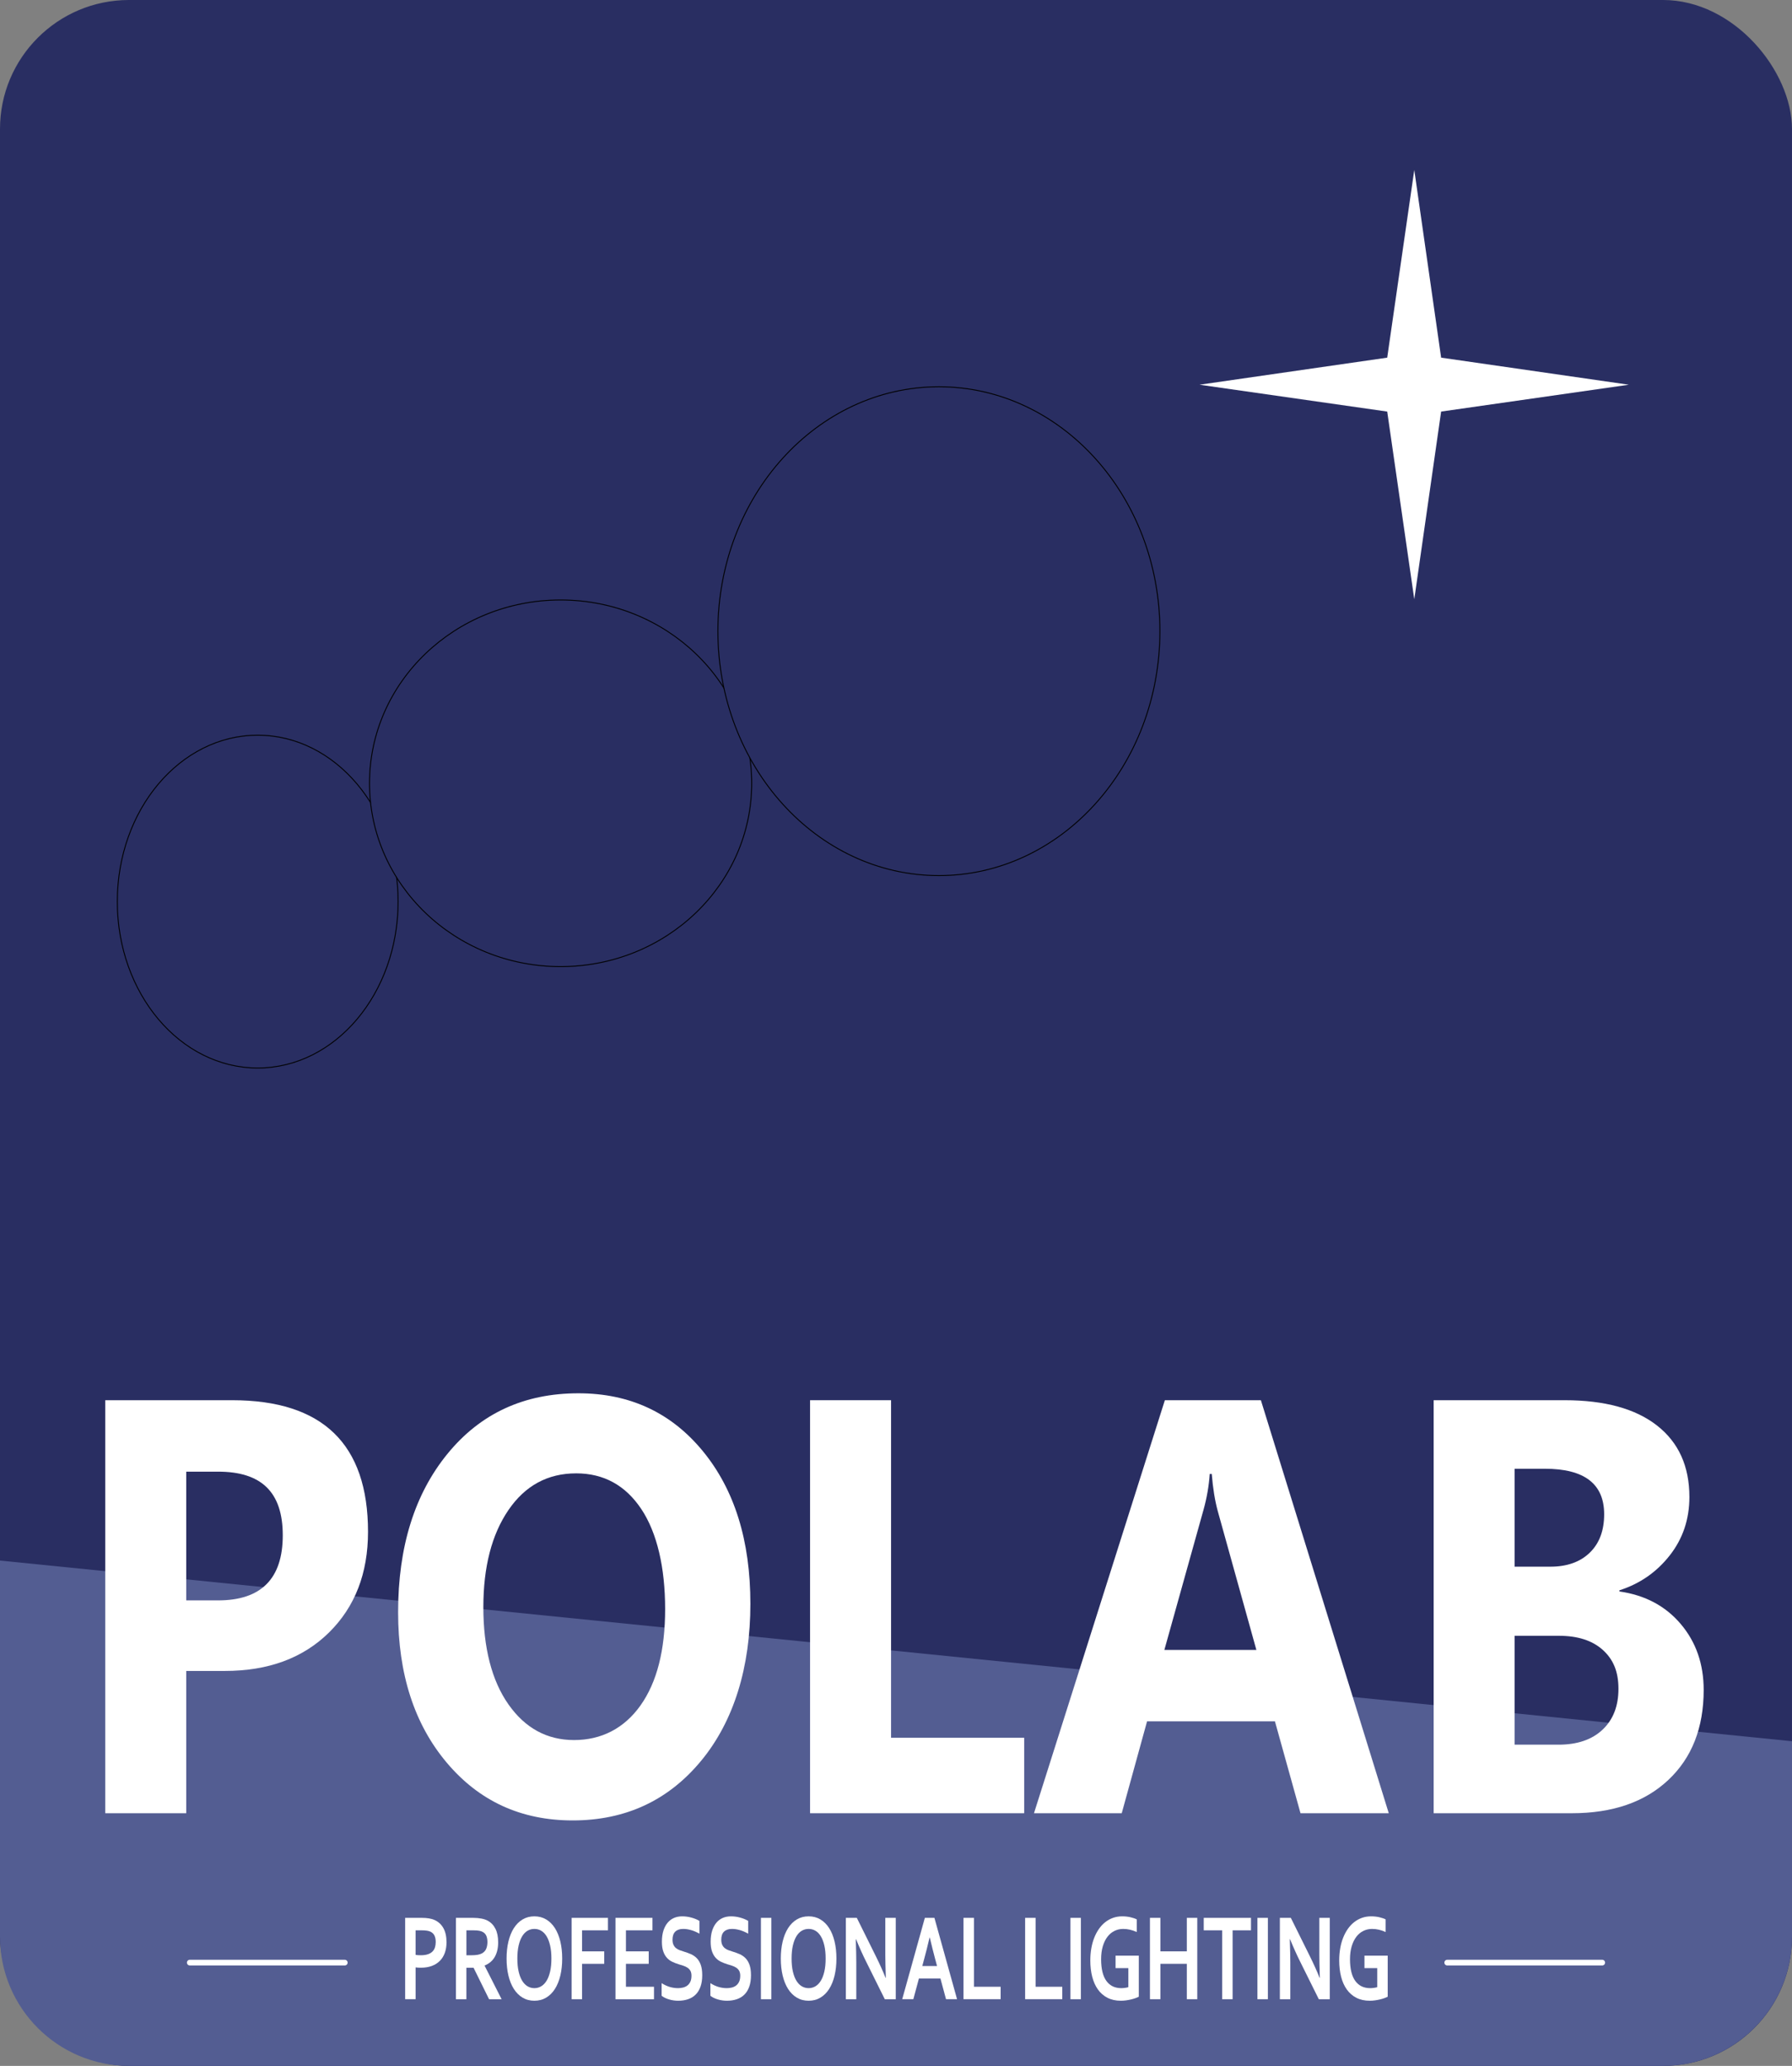 <?xml version="1.0" encoding="UTF-8"?>
<svg xmlns="http://www.w3.org/2000/svg" xmlns:xlink="http://www.w3.org/1999/xlink" width="1969.25" height="2270.04">
  <rect width="100%" height="100%" fill="#808080" stroke="none"/>
  <defs>
    <symbol viewBox="0 0 18.87 18.87" id="a">
      <polygon id="svg_1" fill="#fff" points="0 9.44 8.25 10.62 9.44 18.87 10.62 10.62 18.87 9.44 10.62 8.25 9.44 0 8.25 8.25 0 9.44" class="e"></polygon>
    </symbol>
  </defs>
  <g>
    <title>Layer 1</title>
    <rect id="svg_2" fill="#292e62" ry="141.73" rx="141.73" height="2270.04" width="1969.24" x="0" class="c"></rect>
    <path id="svg_3" fill="#535d92" d="m1969.24,1913.28l0,214.78c0,78.41 -63.57,141.98 -141.98,141.98l-1685.28,0c-78.41,0 -141.98,-63.57 -141.98,-141.98l0,-413.29s1969.24,198.52 1969.24,198.52l0,-0.01z" class="d"></path>
    <path id="svg_4" fill="#fff" d="m204.65,1836.06l0,156.34l-89,0l0,-453.83l139.42,0c99.56,0 149.34,48.21 149.34,144.63c0,45.57 -14.28,82.44 -42.85,110.61c-28.57,28.17 -66.73,42.25 -114.49,42.25l-42.43,0l0.01,0zm0,-219l0,141.47l34.99,0c47.39,0 71.09,-23.84 71.09,-71.52s-23.7,-69.94 -71.09,-69.94l-34.99,0l0,-0.01z" class="e"></path>
    <path id="svg_5" fill="#fff" d="m629.26,2000.31c-56.58,0 -102.69,-21.15 -138.32,-63.46c-35.64,-42.3 -53.45,-97.42 -53.45,-165.36c0,-71.73 18.09,-129.76 54.28,-174.06c36.19,-44.31 84.13,-66.46 143.83,-66.46c56.39,0 101.99,21.2 136.8,63.61c34.81,42.41 52.21,98.32 52.21,167.74s-18.05,128.81 -54.14,172.48c-36.1,43.67 -83.17,65.51 -141.21,65.51zm3.85,-381.36c-31.23,0 -56.03,13.45 -74.4,40.35c-18.37,26.9 -27.55,62.5 -27.55,106.81s9.18,80.5 27.55,106.65c18.37,26.16 42.43,39.24 72.19,39.24s55.01,-12.71 73.02,-38.14c18,-25.42 27,-60.71 27,-105.86s-8.73,-83.65 -26.18,-109.82c-17.45,-26.16 -41.33,-39.24 -71.64,-39.24l0.01,0.01z" class="e"></path>
    <path id="svg_6" fill="#fff" d="m1125.5,1992.4l-235.31,0l0,-453.83l89,0l0,370.92l146.31,0l0,82.92l0,-0.01z" class="e"></path>
    <path id="svg_7" fill="#fff" d="m1526.13,1992.4l-96.99,0l-28.1,-100.96l-140.52,0l-27.83,100.96l-96.44,0l143.83,-453.83l105.53,0l140.52,453.83zm-145.48,-179.44l-42.43,-152.54c-3.12,-11.39 -5.33,-25 -6.61,-40.83l-2.21,0c-0.92,13.29 -3.22,26.48 -6.89,39.56l-42.98,153.81l101.12,0z" class="e"></path>
    <path id="svg_8" fill="#fff" d="m1575.46,1992.4l0,-453.83l143.83,0c44.09,0 77.98,9.29 101.67,27.85c23.7,18.57 35.54,44.73 35.54,78.49c0,24.48 -7.21,45.89 -21.63,64.25c-14.42,18.36 -32.84,31.12 -55.25,38.29l0,1.27c28.1,4.01 50.56,15.93 67.37,35.76c16.81,19.83 25.21,43.99 25.21,72.47c0,41.57 -12.95,74.53 -38.85,98.9s-61.26,36.55 -106.08,36.55l-151.82,0l0.01,0zm89,-378.51l0,107.6l39.13,0c18.37,0 32.83,-5.11 43.4,-15.35c10.56,-10.23 15.84,-24.31 15.84,-42.25c0,-33.33 -21.68,-50 -65.03,-50l-33.34,0zm0,183.56l0,119.63l48.22,0c20.57,0 36.69,-5.48 48.36,-16.46c11.66,-10.97 17.5,-25.95 17.5,-44.94s-5.74,-32.38 -17.22,-42.73c-11.48,-10.33 -27.51,-15.51 -48.08,-15.51l-48.77,0l-0.01,0.01z" class="e"></path>
    <use id="svg_9" xlink:href="#a" transform="translate(1318.17 186.74) scale(25)" height="18.87" width="18.87"></use>
    <use id="svg_10" xlink:href="#a" transform="translate(862.17 459.7) scale(20)" height="18.87" width="18.87"></use>
    <use id="svg_11" xlink:href="#a" transform="translate(484.13 697.68) scale(15)" height="18.87" width="18.87"></use>
    <use id="svg_12" xlink:href="#a" transform="translate(141.53 919.79) scale(10)" height="18.87" width="18.87"></use>
    <path id="svg_13" fill="#fff" d="m462.56,2162.15c-1.03,0 -2.05,-0.02 -3.05,-0.07c-1,-0.04 -1.94,-0.13 -2.81,-0.27l0,34.95l-11.48,0l0,-89.4l18.09,0c3.03,0 5.68,0.19 7.94,0.57c2.27,0.38 4.29,0.95 6.07,1.7c4.28,1.87 7.58,4.86 9.89,8.95c2.31,4.1 3.47,9.31 3.47,15.63c0,4.32 -0.63,8.21 -1.87,11.66c-1.25,3.45 -3.08,6.38 -5.48,8.79c-2.41,2.41 -5.34,4.25 -8.81,5.55c-3.47,1.29 -7.45,1.94 -11.95,1.94l-0.01,0zm-5.86,-14.09c0.66,0.13 1.49,0.23 2.51,0.3c1.02,0.07 2.07,0.1 3.16,0.1c3.09,0 5.69,-0.36 7.78,-1.07c2.09,-0.71 3.78,-1.7 5.06,-2.97c1.28,-1.27 2.2,-2.81 2.77,-4.61c0.56,-1.8 0.84,-3.78 0.84,-5.91c0,-2.63 -0.42,-4.9 -1.27,-6.82c-0.84,-1.91 -2.31,-3.41 -4.41,-4.48c-1.09,-0.53 -2.45,-0.92 -4.05,-1.17c-1.61,-0.24 -3.59,-0.37 -5.93,-0.37l-6.47,0l0,26.99l0.01,0.01z" class="e"></path>
    <path id="svg_14" fill="#fff" d="m547.44,2134.22c0,6.24 -1.21,11.53 -3.63,15.87c-2.42,4.34 -6.16,7.56 -11.23,9.66l0,0.27l18.65,36.75l-13.78,0l-17.06,-34.61l-7.87,0l0,34.61l-11.48,0l0,-89.4l19.08,0c3.16,0 6.09,0.26 8.81,0.77c2.72,0.51 5.05,1.28 6.98,2.31c3.69,2 6.53,4.98 8.53,8.92c2,3.94 3,8.9 3,14.87l0,-0.02zm-29.24,14.24c2.62,0 4.85,-0.17 6.68,-0.5c1.83,-0.33 3.37,-0.83 4.62,-1.5c2.31,-1.25 3.91,-2.95 4.8,-5.11c0.89,-2.16 1.34,-4.64 1.34,-7.45c0,-2.41 -0.35,-4.53 -1.05,-6.38c-0.7,-1.85 -1.9,-3.31 -3.59,-4.38c-1.09,-0.71 -2.47,-1.24 -4.12,-1.57c-1.66,-0.33 -3.7,-0.5 -6.14,-0.5l-8.2,0l0,27.39l5.67,0l-0.01,0z" class="e"></path>
    <path id="svg_15" fill="#fff" d="m617.8,2152.07c0,6.82 -0.68,13.06 -2.04,18.74c-1.36,5.68 -3.34,10.57 -5.95,14.67c-2.61,4.1 -5.81,7.28 -9.61,9.55s-8.12,3.41 -12.96,3.41s-9.16,-1.14 -12.96,-3.41s-7,-5.46 -9.61,-9.55c-2.61,-4.1 -4.59,-8.99 -5.95,-14.67c-1.36,-5.68 -2.04,-11.93 -2.04,-18.74s0.68,-13.06 2.04,-18.74s3.34,-10.57 5.95,-14.67c2.61,-4.1 5.81,-7.28 9.61,-9.55c3.8,-2.27 8.12,-3.41 12.96,-3.41s9.16,1.14 12.96,3.41c3.8,2.27 7,5.46 9.61,9.55c2.61,4.1 4.59,8.99 5.95,14.67c1.36,5.68 2.04,11.93 2.04,18.74zm-11.86,0c0,-5.43 -0.47,-10.19 -1.41,-14.27c-0.94,-4.08 -2.23,-7.47 -3.89,-10.19c-1.66,-2.72 -3.62,-4.74 -5.91,-6.08c-2.28,-1.34 -4.78,-2 -7.5,-2s-5.22,0.67 -7.5,2c-2.28,1.34 -4.25,3.36 -5.91,6.08c-1.66,2.72 -2.95,6.11 -3.89,10.19s-1.41,8.83 -1.41,14.27s0.47,10.19 1.41,14.26c0.94,4.08 2.23,7.46 3.89,10.16c1.66,2.7 3.62,4.72 5.91,6.08c2.28,1.36 4.78,2.04 7.5,2.04s5.22,-0.68 7.5,-2.04c2.28,-1.36 4.25,-3.38 5.91,-6.08c1.66,-2.69 2.95,-6.08 3.89,-10.16c0.94,-4.08 1.41,-8.83 1.41,-14.26z" class="e"></path>
    <path id="svg_16" fill="#fff" d="m639.65,2196.77l-11.48,0l0,-89.4l39.93,0l0,13.7l-28.45,0l0,23.12l24.33,0l0,13.7l-24.33,0l0,38.89l0,-0.01z" class="e"></path>
    <path id="svg_17" fill="#fff" d="m687.84,2183.07l30.84,0l0,13.7l-42.32,0l0,-89.4l40.64,0l0,13.7l-29.15,0l0,23.12l25.03,0l0,13.7l-25.03,0l0,25.19l-0.01,-0.01z" class="e"></path>
    <path id="svg_18" fill="#fff" d="m759.88,2171.11c0,-2.27 -0.39,-4.11 -1.17,-5.51c-0.78,-1.4 -1.84,-2.55 -3.19,-3.44c-1.34,-0.89 -2.85,-1.61 -4.52,-2.17c-1.67,-0.56 -3.43,-1.1 -5.27,-1.64c-2.44,-0.76 -4.77,-1.66 -6.98,-2.71c-2.22,-1.05 -4.17,-2.49 -5.86,-4.34c-1.69,-1.85 -3.03,-4.2 -4.03,-7.05c-1,-2.85 -1.5,-6.42 -1.5,-10.69c0,-4.72 0.58,-8.83 1.73,-12.33c1.16,-3.5 2.73,-6.39 4.71,-8.69c1.98,-2.29 4.31,-4.01 6.98,-5.14c2.67,-1.14 5.68,-1.7 9.02,-1.7s6.7,0.47 10.08,1.4s6.28,2.14 8.72,3.61l0,14.03c-3.25,-1.83 -6.37,-3.15 -9.35,-3.98c-2.98,-0.82 -5.79,-1.24 -8.41,-1.24c-3.78,0 -6.7,0.98 -8.74,2.94c-2.05,1.96 -3.07,4.9 -3.07,8.82c0,2.27 0.34,4.14 1.01,5.61c0.67,1.47 1.59,2.68 2.74,3.64c1.16,0.96 2.48,1.73 3.98,2.31c1.5,0.58 3.09,1.11 4.78,1.6c2.66,0.8 5.19,1.73 7.62,2.77c2.42,1.05 4.57,2.51 6.44,4.38s3.36,4.31 4.45,7.32c1.09,3.01 1.64,6.85 1.64,11.53s-0.63,8.98 -1.88,12.5c-1.25,3.52 -3.02,6.43 -5.32,8.72c-2.3,2.29 -5.09,4 -8.37,5.11c-3.28,1.11 -6.88,1.67 -10.78,1.67c-3.41,0 -6.76,-0.48 -10.05,-1.44c-3.3,-0.96 -6.04,-2.3 -8.23,-4.04l0,-13.83c3.09,1.92 6.11,3.31 9.05,4.18c2.94,0.87 5.97,1.3 9.09,1.3c1.81,0 3.59,-0.21 5.34,-0.63c1.75,-0.42 3.32,-1.15 4.71,-2.17c1.39,-1.02 2.51,-2.42 3.35,-4.18s1.27,-3.93 1.27,-6.51l0.01,-0.01z" class="e"></path>
    <path id="svg_19" fill="#fff" d="m813.46,2171.11c0,-2.27 -0.39,-4.11 -1.17,-5.51c-0.78,-1.4 -1.84,-2.55 -3.19,-3.44c-1.34,-0.89 -2.85,-1.61 -4.52,-2.17c-1.67,-0.56 -3.43,-1.1 -5.27,-1.64c-2.44,-0.76 -4.77,-1.66 -6.98,-2.71c-2.22,-1.05 -4.17,-2.49 -5.86,-4.34c-1.69,-1.85 -3.03,-4.2 -4.03,-7.05c-1,-2.85 -1.5,-6.42 -1.5,-10.69c0,-4.72 0.58,-8.83 1.73,-12.33c1.16,-3.5 2.73,-6.39 4.71,-8.69c1.98,-2.29 4.31,-4.01 6.98,-5.14c2.67,-1.14 5.68,-1.7 9.02,-1.7s6.7,0.47 10.08,1.4s6.28,2.14 8.72,3.61l0,14.03c-3.25,-1.83 -6.37,-3.15 -9.35,-3.98c-2.98,-0.82 -5.79,-1.24 -8.41,-1.24c-3.78,0 -6.7,0.98 -8.74,2.94c-2.05,1.96 -3.07,4.9 -3.07,8.82c0,2.27 0.34,4.14 1.01,5.61c0.67,1.47 1.59,2.68 2.74,3.64c1.16,0.96 2.48,1.73 3.98,2.31c1.5,0.58 3.09,1.11 4.78,1.6c2.66,0.8 5.19,1.73 7.62,2.77c2.42,1.05 4.57,2.51 6.44,4.38s3.36,4.31 4.45,7.32c1.09,3.01 1.64,6.85 1.64,11.53s-0.63,8.98 -1.88,12.5c-1.25,3.52 -3.02,6.43 -5.32,8.72c-2.3,2.29 -5.09,4 -8.37,5.11c-3.28,1.11 -6.88,1.67 -10.78,1.67c-3.41,0 -6.76,-0.48 -10.05,-1.44c-3.3,-0.96 -6.04,-2.3 -8.23,-4.04l0,-13.83c3.09,1.92 6.11,3.31 9.05,4.18c2.94,0.87 5.97,1.3 9.09,1.3c1.81,0 3.59,-0.21 5.34,-0.63c1.75,-0.42 3.32,-1.15 4.71,-2.17c1.39,-1.02 2.51,-2.42 3.35,-4.18s1.27,-3.93 1.27,-6.51l0.01,-0.01z" class="e"></path>
    <path id="svg_20" fill="#fff" d="m836.19,2196.77l0,-89.4l11.48,0l0,89.4l-11.48,0z" class="e"></path>
    <path id="svg_21" fill="#fff" d="m919.16,2152.07c0,6.82 -0.68,13.06 -2.04,18.74c-1.36,5.68 -3.34,10.57 -5.95,14.67c-2.61,4.1 -5.81,7.28 -9.61,9.55s-8.12,3.41 -12.96,3.41s-9.16,-1.14 -12.96,-3.41s-7,-5.46 -9.61,-9.55c-2.61,-4.1 -4.59,-8.99 -5.95,-14.67c-1.36,-5.68 -2.04,-11.93 -2.04,-18.74s0.68,-13.06 2.04,-18.74s3.34,-10.57 5.95,-14.67c2.61,-4.1 5.81,-7.28 9.61,-9.55c3.8,-2.27 8.12,-3.41 12.96,-3.41s9.16,1.14 12.96,3.41c3.8,2.27 7,5.46 9.61,9.55c2.61,4.1 4.59,8.99 5.95,14.67c1.36,5.68 2.04,11.93 2.04,18.74zm-11.86,0c0,-5.43 -0.47,-10.19 -1.41,-14.27c-0.94,-4.08 -2.23,-7.47 -3.89,-10.19c-1.66,-2.72 -3.62,-4.74 -5.91,-6.08c-2.28,-1.34 -4.78,-2 -7.5,-2s-5.22,0.67 -7.5,2c-2.28,1.34 -4.25,3.36 -5.91,6.08c-1.66,2.72 -2.95,6.11 -3.89,10.19s-1.41,8.83 -1.41,14.27s0.47,10.19 1.41,14.26c0.94,4.08 2.23,7.46 3.89,10.16c1.66,2.7 3.62,4.72 5.91,6.08c2.28,1.36 4.78,2.04 7.5,2.04s5.22,-0.68 7.5,-2.04c2.28,-1.36 4.25,-3.38 5.91,-6.08c1.66,-2.69 2.95,-6.08 3.89,-10.16c0.94,-4.08 1.41,-8.83 1.41,-14.26z" class="e"></path>
    <path id="svg_22" fill="#fff" d="m962.19,2148.93c4.5,9.13 8.16,17.24 10.97,24.32l0.28,0c-0.38,-11.63 -0.56,-20.09 -0.56,-25.39l0,-40.49l11.48,0l0,89.4l-12.05,0l-20.44,-41.16c-3.59,-7.13 -7.31,-15.39 -11.16,-24.79l-0.28,0c0.38,10.96 0.56,19.44 0.56,25.46l0,40.49l-11.48,0l0,-89.4l12.05,0l20.62,41.56l0.01,0z" class="e"></path>
    <path id="svg_23" fill="#fff" d="m1033.44,2173.98l-23.62,0l-6.14,22.78l-12.23,0l24.89,-89.4l10.5,0l24.89,89.4l-12.14,0l-6.14,-22.78l-0.01,0zm-11.91,-45.1c-2.19,9.35 -4.15,17.17 -5.87,23.45l-2.14,7.96l16.21,0l-2.14,-7.96c-1.7,-6.33 -3.66,-14.15 -5.87,-23.45l-0.19,0z" class="e"></path>
    <path id="svg_24" fill="#fff" d="m1070.28,2107.36l0,75.7l29.34,0l0,13.7l-40.83,0l0,-89.4l11.48,0l0.01,0z" class="e"></path>
    <path id="svg_25" fill="#fff" d="m1138.02,2107.36l0,75.7l29.34,0l0,13.7l-40.83,0l0,-89.4l11.48,0l0.01,0z" class="e"></path>
    <path id="svg_26" fill="#fff" d="m1176.32,2196.77l0,-89.4l11.48,0l0,89.4l-11.48,0z" class="e"></path>
    <path id="svg_27" fill="#fff" d="m1239.97,2162.62l-14.06,0l0,-13.7l25.54,0l0,45.1c-0.94,0.49 -2.13,1 -3.59,1.54c-1.45,0.54 -3.08,1.01 -4.88,1.44s-3.65,0.77 -5.55,1.04c-1.91,0.27 -3.8,0.4 -5.67,0.4c-5.62,0 -10.54,-1.08 -14.74,-3.24c-4.2,-2.16 -7.7,-5.2 -10.5,-9.12c-2.8,-3.92 -4.89,-8.59 -6.28,-14s-2.08,-11.39 -2.08,-17.94c0,-4.63 0.37,-9.05 1.1,-13.26c0.73,-4.21 1.81,-8.11 3.23,-11.69c1.42,-3.58 3.15,-6.83 5.18,-9.72c2.03,-2.9 4.35,-5.37 6.96,-7.42c2.61,-2.05 5.47,-3.62 8.58,-4.71c3.11,-1.09 6.45,-1.64 10.01,-1.64c3.16,0 6.16,0.32 9,0.97c2.84,0.65 5.17,1.44 6.98,2.37l0,13.9c-2.44,-1.11 -4.9,-1.96 -7.38,-2.54c-2.48,-0.58 -4.99,-0.87 -7.52,-0.87c-3.41,0 -6.59,0.72 -9.56,2.17s-5.54,3.59 -7.71,6.41c-2.17,2.83 -3.88,6.31 -5.13,10.46s-1.88,8.93 -1.88,14.37c0.03,10.56 1.97,18.47 5.81,23.75c3.84,5.28 9.3,7.92 16.36,7.92c1.31,0 2.67,-0.1 4.08,-0.3c1.41,-0.2 2.64,-0.46 3.7,-0.77l0,-20.91l0,-0.01z" class="e"></path>
    <path id="svg_28" fill="#fff" d="m1275.17,2144.18l29.06,0l0,-36.82l11.48,0l0,89.4l-11.48,0l0,-38.89l-29.06,0l0,38.89l-11.48,0l0,-89.4l11.48,0l0,36.82z" class="e"></path>
    <path id="svg_29" fill="#fff" d="m1354.53,2196.77l-11.48,0l0,-75.7l-20.25,0l0,-13.7l51.93,0l0,13.7l-20.2,0l0,75.7z" class="e"></path>
    <path id="svg_30" fill="#fff" d="m1381.81,2196.77l0,-89.4l11.48,0l0,89.4l-11.48,0z" class="e"></path>
    <path id="svg_31" fill="#fff" d="m1439.14,2148.93c4.5,9.13 8.16,17.24 10.97,24.32l0.28,0c-0.38,-11.63 -0.56,-20.09 -0.56,-25.39l0,-40.49l11.48,0l0,89.4l-12.05,0l-20.44,-41.16c-3.59,-7.13 -7.31,-15.39 -11.16,-24.79l-0.28,0c0.38,10.96 0.56,19.44 0.56,25.46l0,40.49l-11.48,0l0,-89.4l12.05,0l20.62,41.56l0.01,0z" class="e"></path>
    <path id="svg_32" fill="#fff" d="m1513.48,2162.62l-14.06,0l0,-13.7l25.54,0l0,45.1c-0.94,0.49 -2.13,1 -3.59,1.54c-1.45,0.54 -3.08,1.01 -4.88,1.44s-3.65,0.77 -5.55,1.04c-1.91,0.27 -3.8,0.4 -5.67,0.4c-5.62,0 -10.54,-1.08 -14.74,-3.24c-4.2,-2.16 -7.7,-5.2 -10.5,-9.12c-2.8,-3.92 -4.89,-8.59 -6.28,-14s-2.08,-11.39 -2.08,-17.94c0,-4.63 0.37,-9.05 1.1,-13.26c0.73,-4.21 1.81,-8.11 3.23,-11.69c1.42,-3.58 3.15,-6.83 5.18,-9.72c2.03,-2.9 4.35,-5.37 6.96,-7.42c2.61,-2.05 5.47,-3.62 8.58,-4.71c3.11,-1.09 6.45,-1.64 10.01,-1.64c3.16,0 6.16,0.32 9,0.97c2.84,0.65 5.17,1.44 6.98,2.37l0,13.9c-2.44,-1.11 -4.9,-1.96 -7.38,-2.54c-2.48,-0.58 -4.99,-0.87 -7.52,-0.87c-3.41,0 -6.59,0.72 -9.56,2.17s-5.54,3.59 -7.71,6.41c-2.17,2.83 -3.88,6.31 -5.13,10.46s-1.88,8.93 -1.88,14.37c0.03,10.56 1.97,18.47 5.81,23.75c3.84,5.28 9.3,7.92 16.36,7.92c1.31,0 2.67,-0.1 4.08,-0.3c1.41,-0.2 2.64,-0.46 3.7,-0.77l0,-20.91l0,-0.01z" class="e"></path>
    <line id="svg_33" stroke-width="6.25px" stroke-miterlimit="10" stroke-linecap="round" stroke="#fff" fill="none" y2="2156.55" x2="208.53" y1="2156.55" x1="378.9" class="f"></line>
    <line id="svg_34" stroke-width="6.25px" stroke-miterlimit="10" stroke-linecap="round" stroke="#fff" fill="none" y2="2156.55" x2="1590.35" y1="2156.55" x1="1760.71" class="f"></line>
    <ellipse ry="182.857" rx="154.286" id="svg_35" cy="990.694" cx="283.197" stroke="null" fill="#292e62"></ellipse>
    <ellipse ry="201.429" rx="210" id="svg_36" cy="860.694" cx="616.054" stroke="null" fill="#292e62"></ellipse>
    <ellipse ry="268.571" rx="242.857" id="svg_37" cy="693.551" cx="1031.768" stroke="null" fill="#292e62"></ellipse>
  </g>
</svg>

